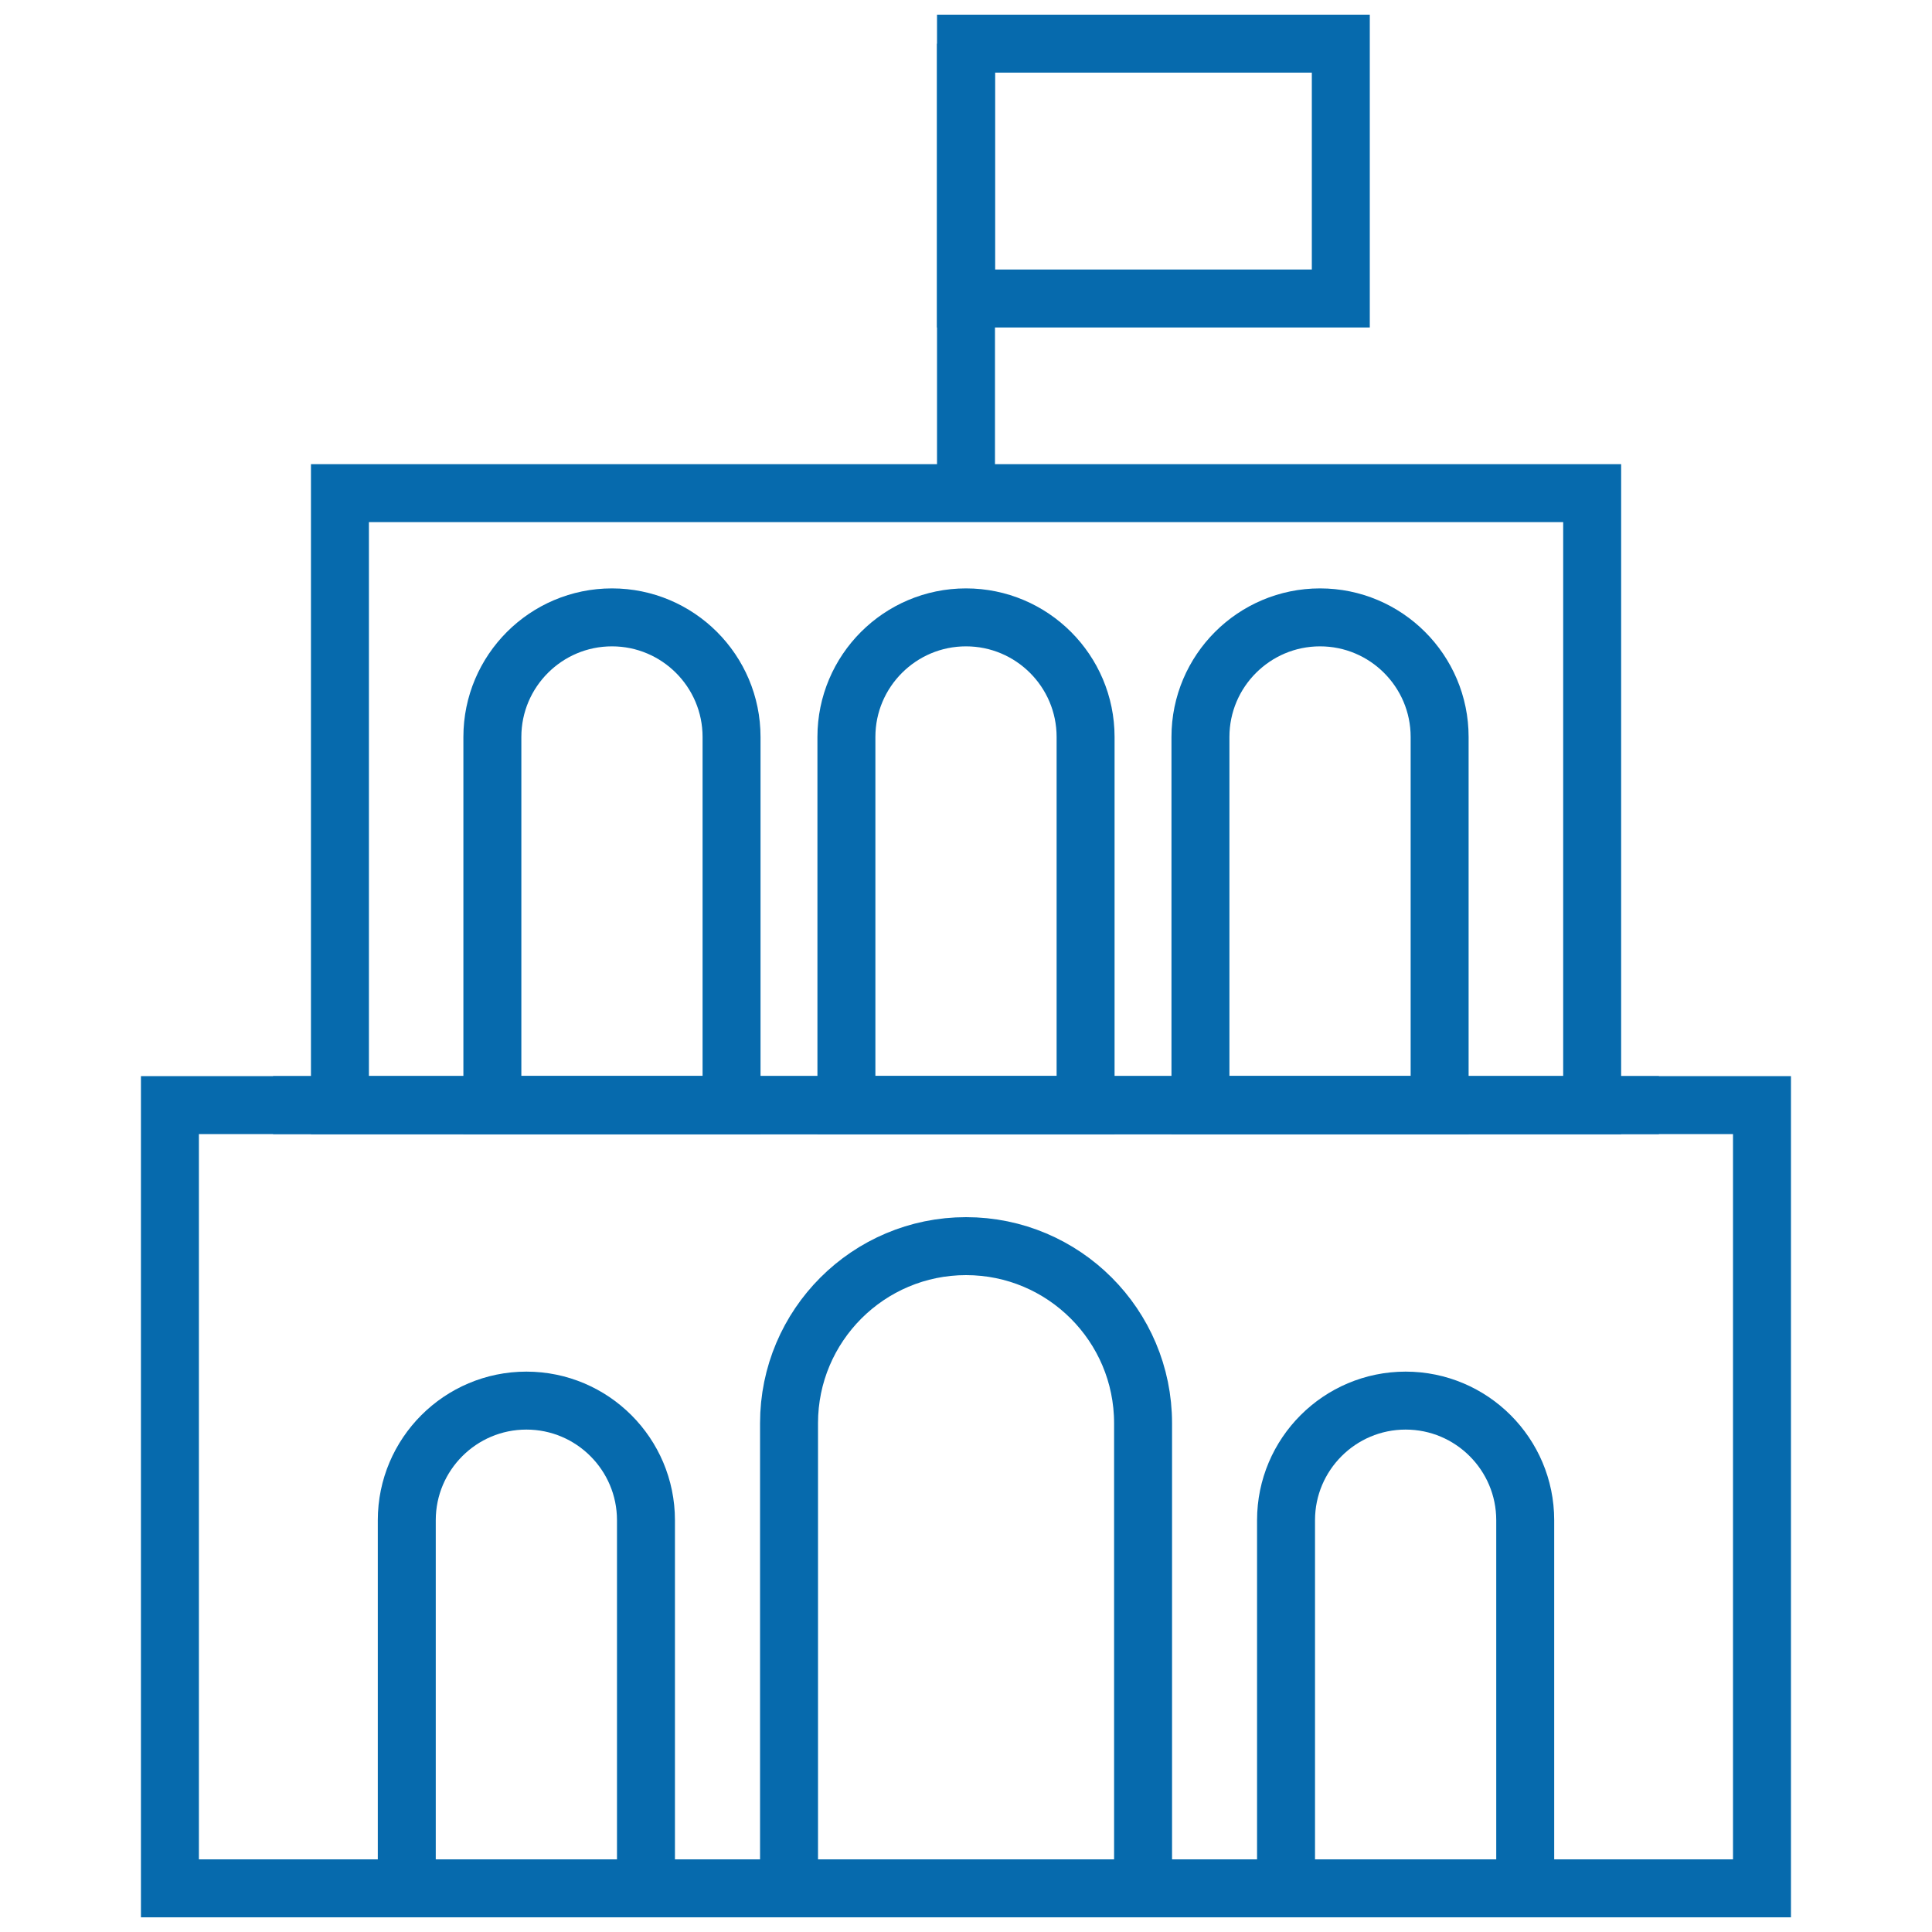 <svg xmlns="http://www.w3.org/2000/svg" id="Capa_1" data-name="Capa 1" viewBox="0 0 200 200"><defs><style> .cls-1 { fill: none; stroke: #066aad; stroke-miterlimit: 10; stroke-width: 6px; } </style></defs><rect class="cls-1" x="17.59" y="114.4" width="164.81" height="81.08"></rect><path class="cls-1" d="M54.49,144.99h0c6.83,0,12.38,5.55,12.38,12.38v38.11h-24.76v-38.11c0-6.83,5.55-12.38,12.38-12.38Z"></path><path class="cls-1" d="M100,129h0c10.12,0,18.33,8.21,18.33,18.33v48.15h-36.65v-48.15c0-10.12,8.21-18.33,18.33-18.33Z"></path><path class="cls-1" d="M133.13,144.99h24.76v38.11c0,6.83-5.55,12.38-12.38,12.38h0c-6.83,0-12.38-5.55-12.38-12.38v-38.11h0Z" transform="translate(291.02 340.47) rotate(180)"></path><line class="cls-1" x1="28.27" y1="114.4" x2="171.73" y2="114.4"></line><rect class="cls-1" x="35.19" y="51.05" width="129.63" height="63.36"></rect><path class="cls-1" d="M63.35,63.91h0c6.83,0,12.38,5.55,12.38,12.38v38.11h-24.76v-38.11c0-6.83,5.55-12.38,12.38-12.38Z"></path><path class="cls-1" d="M100,63.91h0c6.83,0,12.38,5.55,12.38,12.38v38.11h-24.76v-38.11c0-6.83,5.55-12.38,12.38-12.38Z"></path><path class="cls-1" d="M136.65,63.91h0c6.83,0,12.38,5.55,12.38,12.38v38.11h-24.76v-38.11c0-6.83,5.55-12.38,12.38-12.38Z"></path><g><line class="cls-1" x1="100" y1="4.52" x2="100" y2="51.05"></line><rect class="cls-1" x="100" y="4.52" width="38.8" height="26.38"></rect></g></svg>